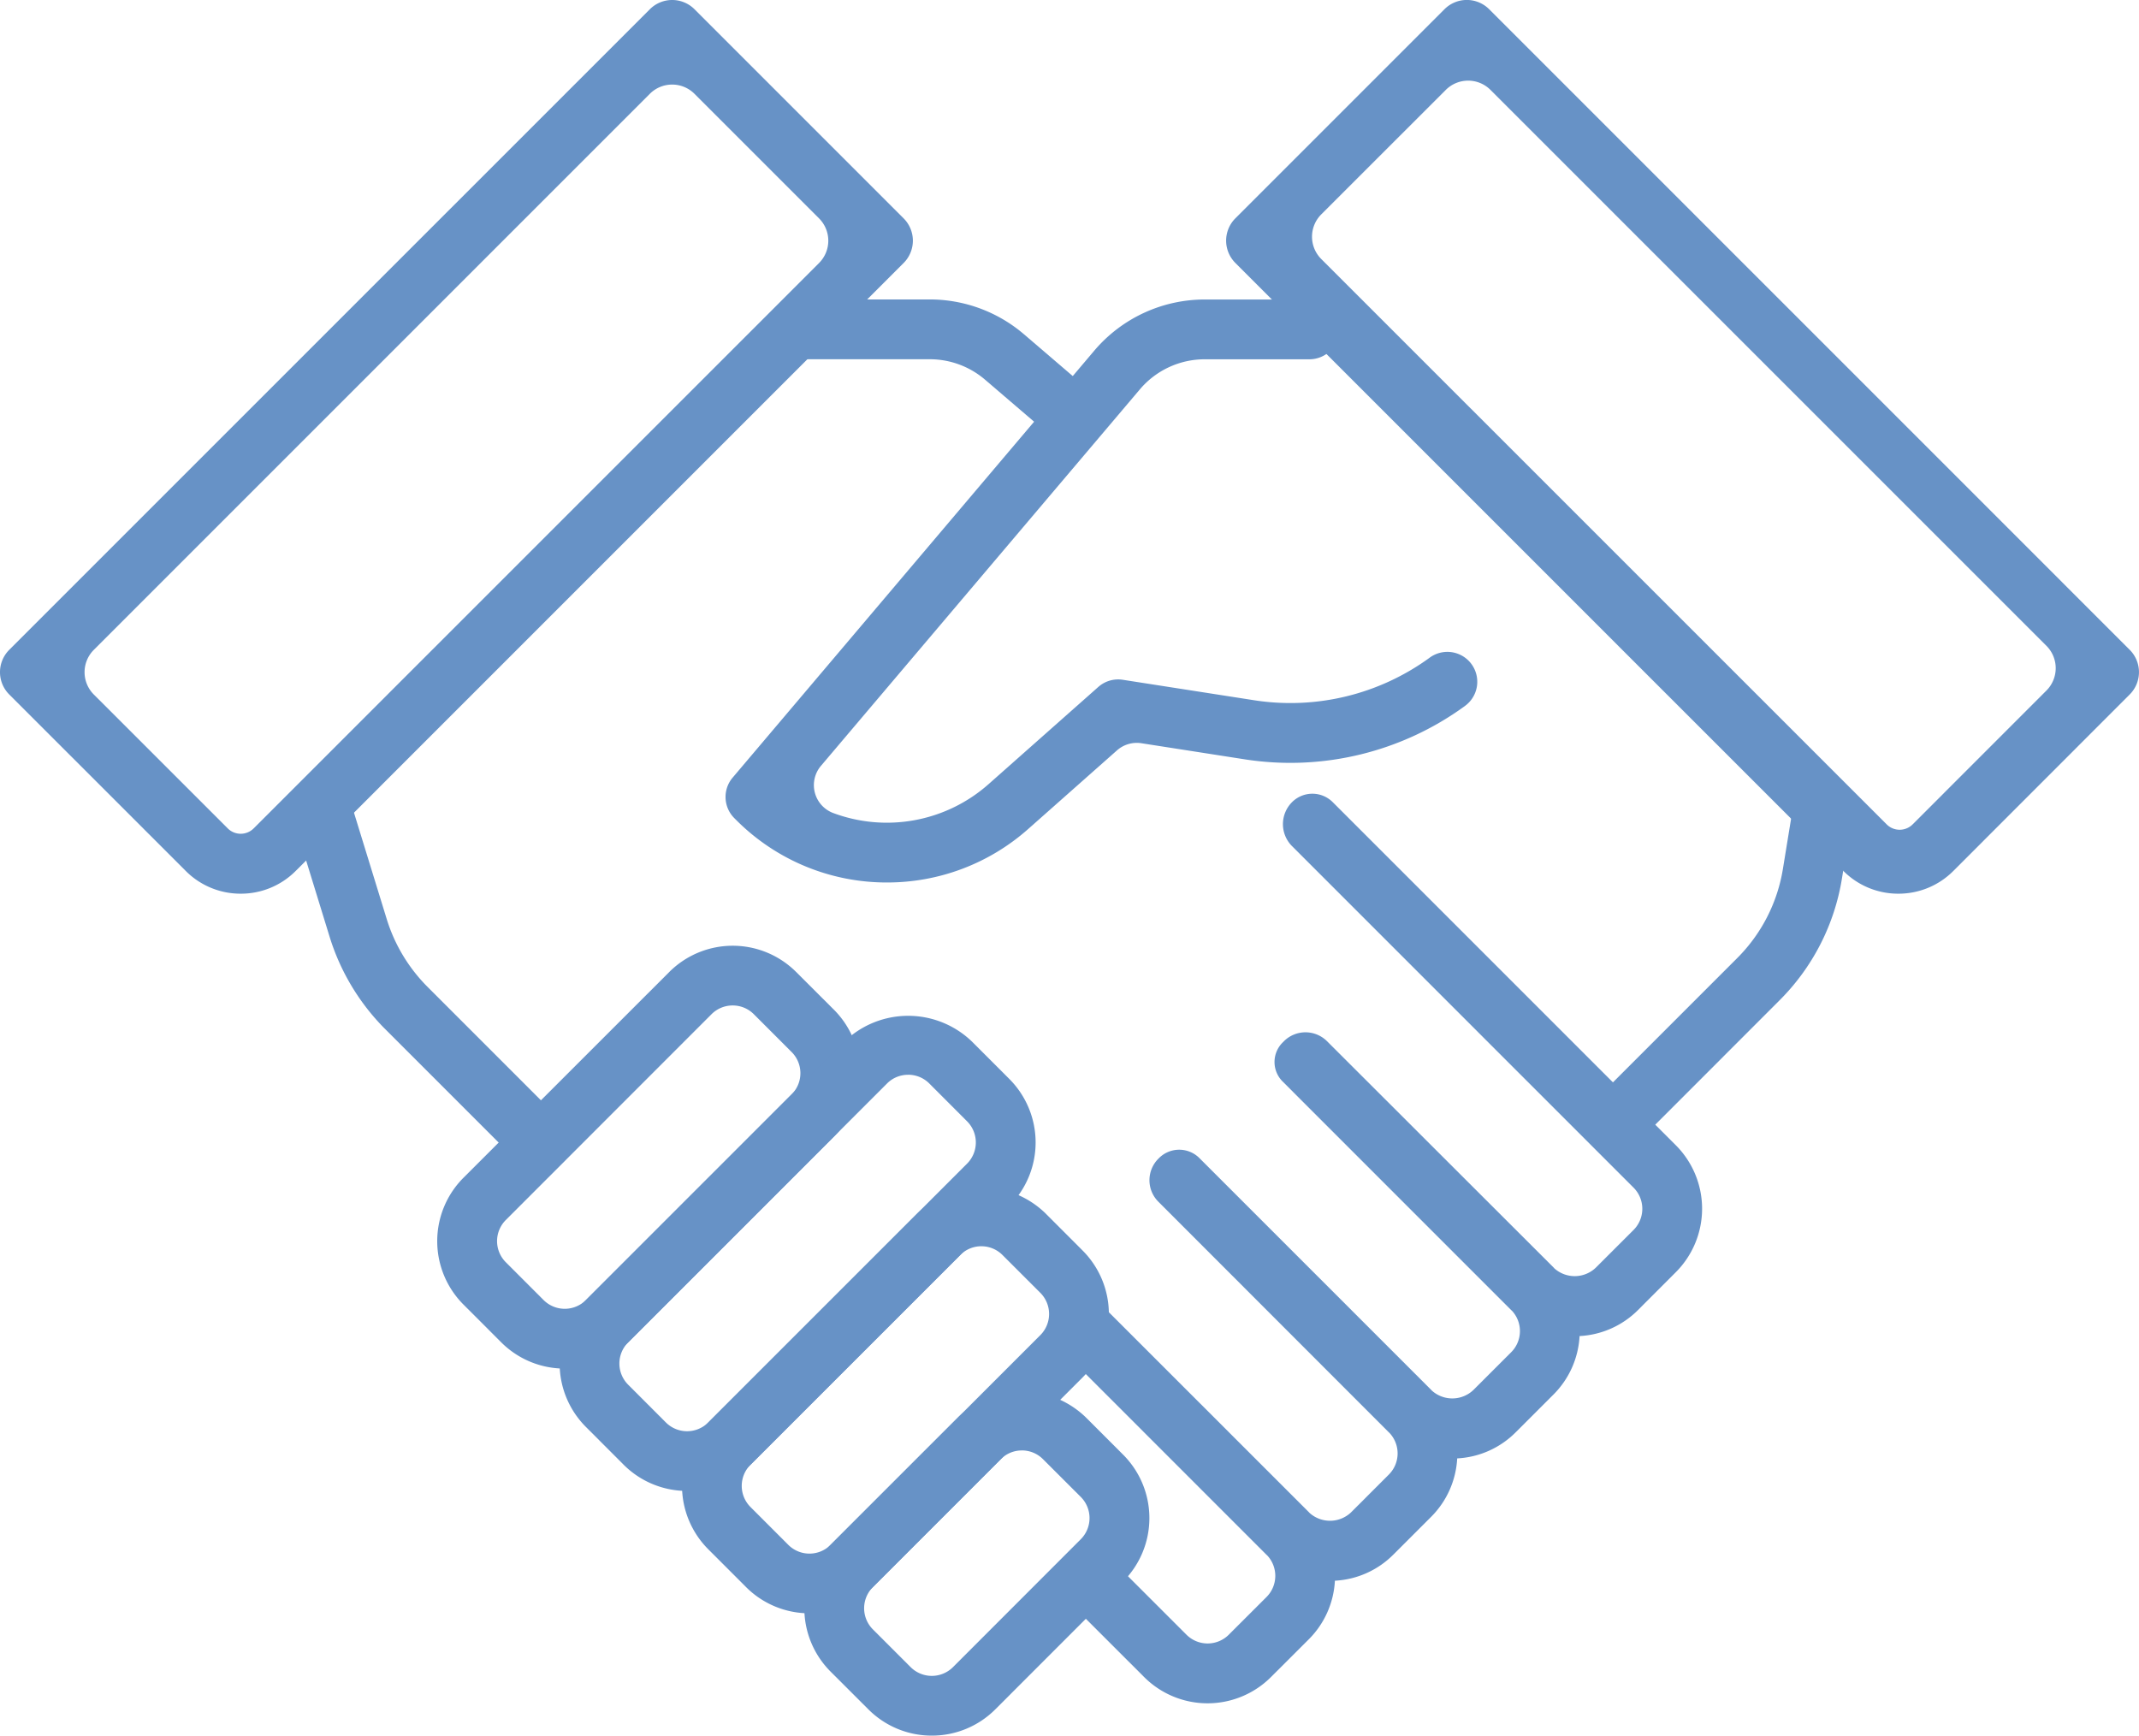 <svg xmlns="http://www.w3.org/2000/svg" width="172.868" height="140.272" viewBox="0 0 172.868 140.272">
  <g id="merit_icon_01" transform="translate(-419.342 -3359.621)">
    <g id="グループ_188" data-name="グループ 188" transform="translate(419.342 3359.621)">
      <path id="パス_191" data-name="パス 191" d="M79.354,75.174a17.154,17.154,0,0,1-12.169-5.03l-.172-.172a2.417,2.417,0,0,1-.135-3.271L96.1,32.2a11.7,11.7,0,0,1,8.938-4.141h8.454a2.417,2.417,0,0,1,2.416,2.416h0a2.417,2.417,0,0,1-2.416,2.416h-8.455a6.866,6.866,0,0,0-5.247,2.431L74.025,65.738a2.409,2.409,0,0,0,.938,3.806A12.4,12.4,0,0,0,87.55,67.238l8.882-7.867a2.417,2.417,0,0,1,1.974-.579l10.67,1.662a19.1,19.1,0,0,0,14.12-3.437l.017-.013a2.417,2.417,0,0,1,3.377.52h0a2.416,2.416,0,0,1-.521,3.379l-.015.012a23.951,23.951,0,0,1-17.721,4.317L99.913,63.92a2.417,2.417,0,0,0-1.974.579l-7.181,6.359A17.146,17.146,0,0,1,79.354,75.174Z" transform="translate(-7.669 -3.854)" fill="#6792c6"/>
      <path id="パス_192" data-name="パス 192" d="M50.729,120.247A7.234,7.234,0,0,1,45.6,118.13l-3.053-3.055a7.249,7.249,0,0,1,0-10.253l0,0L59.178,88.194a7.256,7.256,0,0,1,10.252,0l3.055,3.05a7.262,7.262,0,0,1,0,10.255L55.857,118.127A7.235,7.235,0,0,1,50.729,120.247ZM64.3,90.9a2.409,2.409,0,0,0-1.711.709L45.966,108.24a2.413,2.413,0,0,0,0,3.412l0,0,3.053,3.055a2.42,2.42,0,0,0,3.421,0L69.066,98.084a2.418,2.418,0,0,0,0-3.42h0L66.013,91.61A2.408,2.408,0,0,0,64.3,90.9Z" transform="translate(-5.088 -9.641)" fill="#6792c6"/>
      <path id="パス_193" data-name="パス 193" d="M61.712,130.762a7.234,7.234,0,0,1-5.126-2.117l-3.05-3.055a7.249,7.249,0,0,1,0-10.253l0,0L74.452,94.419a7.424,7.424,0,0,1,10.255,0l3.053,3.053a7.262,7.262,0,0,1,0,10.255L66.842,128.643A7.226,7.226,0,0,1,61.712,130.762ZM79.578,97.129a2.393,2.393,0,0,0-1.711.709h0L56.951,118.755a2.416,2.416,0,0,0-.005,3.416l.005.005L60,125.229a2.421,2.421,0,0,0,3.421,0l20.919-20.919a2.421,2.421,0,0,0,0-3.421l-3.05-3.053a2.4,2.4,0,0,0-1.713-.709Z" transform="translate(-6.184 -10.268)" fill="#6792c6"/>
      <path id="パス_194" data-name="パス 194" d="M72.7,142.187a7.225,7.225,0,0,1-5.126-2.119l-3.053-3.055a7.247,7.247,0,0,1,0-10.249l0,0,16.948-16.948a7.424,7.424,0,0,1,10.255,0l3.05,3.053a7.256,7.256,0,0,1,0,10.252L77.824,140.068A7.236,7.236,0,0,1,72.7,142.187Zm13.895-29.665a2.389,2.389,0,0,0-1.711.709h0L67.934,130.178a2.416,2.416,0,0,0-.005,3.416l.005.005,3.053,3.055a2.418,2.418,0,0,0,3.42,0h0l16.948-16.948a2.419,2.419,0,0,0,0-3.42h0L88.3,113.233a2.4,2.4,0,0,0-1.711-.71Z" transform="translate(-7.279 -11.803)" fill="#6792c6"/>
      <path id="パス_195" data-name="パス 195" d="M83.68,153.9a7.227,7.227,0,0,1-5.126-2.122l-3.053-3.05a7.25,7.25,0,0,1,0-10.253l0,0,10.334-10.332a7.424,7.424,0,0,1,10.255,0l3.05,3.05a7.249,7.249,0,0,1,0,10.253l0,0L88.808,151.781A7.23,7.23,0,0,1,83.68,153.9Zm7.282-23.047a2.389,2.389,0,0,0-1.711.709h0L78.917,141.9a2.413,2.413,0,0,0,0,3.412l0,0,3.053,3.053a2.423,2.423,0,0,0,3.421,0l10.328-10.336a2.419,2.419,0,0,0,0-3.42h0l-3.053-3.05a2.4,2.4,0,0,0-1.705-.708Z" transform="translate(-8.374 -13.631)" fill="#6792c6"/>
      <path id="パス_212" data-name="パス 212" d="M146.042,100.835,118.314,73.107a2.324,2.324,0,0,0-3.288,0h0a2.514,2.514,0,0,0,0,3.554l27.6,27.6a2.421,2.421,0,0,1,0,3.421l-3.053,3.05a2.467,2.467,0,0,1-3.345.055c-.021-.022-.039-.046-.06-.068l-18.313-18.29a2.466,2.466,0,0,0-3.486,0l-.108.108a2.221,2.221,0,0,0,0,3.142L132.73,114.15c.024.024.05.044.075.068a2.415,2.415,0,0,1-.065,3.341l-3.055,3.053a2.47,2.47,0,0,1-3.372.04l-.041-.047-18.733-18.733a2.309,2.309,0,0,0-3.264,0l-.043.043a2.455,2.455,0,0,0-.013,3.48l18.627,18.639c.015.015.032.028.047.042a2.416,2.416,0,0,1-.041,3.371L119.8,130.5a2.469,2.469,0,0,1-3.363.045c-.016-.016-.029-.033-.045-.05L99.2,113.309l-.009.009,0,0-3.421,3.421,17.184,17.186c.021.021.043.038.064.058a2.415,2.415,0,0,1-.051,3.359l-3.053,3.05h0a2.42,2.42,0,0,1-3.421,0l-6.414-6.412L96.657,137.4l6.414,6.412a7.251,7.251,0,0,0,10.264-.008l3.055-3.05a7.225,7.225,0,0,0,2.1-4.725,7.193,7.193,0,0,0,4.729-2.116l3.055-3.053a7.225,7.225,0,0,0,2.1-4.717,7.187,7.187,0,0,0,4.735-2.117l3.055-3.053a7.226,7.226,0,0,0,2.1-4.717,7.2,7.2,0,0,0,4.73-2.11l3.05-3.053A7.259,7.259,0,0,0,146.042,100.835Z" transform="translate(-10.607 -8.279)" fill="#6792c6"/>
      <path id="パス_200" data-name="パス 200" d="M147.485,100.908l-3.421-3.421L155.81,85.741a13.166,13.166,0,0,0,3.707-7.238l.957-5.871,4.771.778-.957,5.868a17.944,17.944,0,0,1-5.061,9.88Z" transform="translate(-15.424 -8.3)" fill="#6792c6"/>
      <path id="パス_201" data-name="パス 201" d="M93.738,39.556l-5.852-5.013a6.87,6.87,0,0,0-4.473-1.656H72.351V28.054H83.414a11.712,11.712,0,0,1,7.62,2.821l5.852,5.013Z" transform="translate(-8.272 -3.854)" fill="#6792c6"/>
      <path id="パス_202" data-name="パス 202" d="M45.018,101.631,34.952,91.565a18.108,18.108,0,0,1-4.5-7.463l-2.838-9.218,4.618-1.423,2.838,9.218a13.29,13.29,0,0,0,3.3,5.469L48.433,98.214Z" transform="translate(-3.81 -8.383)" fill="#6792c6"/>
      <path id="パス_203" data-name="パス 203" d="M165.568,73.4a6.241,6.241,0,0,1-4.445-1.844l-49.132-49.13a2.55,2.55,0,0,1,0-3.608l16.9-16.9a2.551,2.551,0,0,1,3.608,0l51.77,51.773a2.551,2.551,0,0,1,0,3.608L170.016,71.561A6.247,6.247,0,0,1,165.568,73.4Zm-46.636-54.9a2.551,2.551,0,0,0,0,3.608l45.717,45.712a1.485,1.485,0,0,0,2.054,0l10.838-10.841a2.553,2.553,0,0,0,0-3.608L132.607,8.439a2.552,2.552,0,0,0-3.609,0Z" transform="translate(-12.151 -1.174)" fill="#6792c6"/>
      <path id="パス_204" data-name="パス 204" d="M20.627,73.4a6.244,6.244,0,0,1-4.447-1.844L1.921,57.3a2.551,2.551,0,0,1,0-3.608L53.694,1.921a2.551,2.551,0,0,1,3.608,0l16.9,16.9a2.55,2.55,0,0,1,0,3.608L25.072,71.561A6.241,6.241,0,0,1,20.627,73.4ZM8.756,53.694a2.551,2.551,0,0,0,0,3.608L19.6,68.143a1.482,1.482,0,0,0,2.054,0L67.367,22.431a2.551,2.551,0,0,0,0-3.608L57.3,8.756a2.551,2.551,0,0,0-3.608,0Z" transform="translate(-1.174 -1.174)" fill="#6792c6"/>
    </g>
  </g>
</svg>
